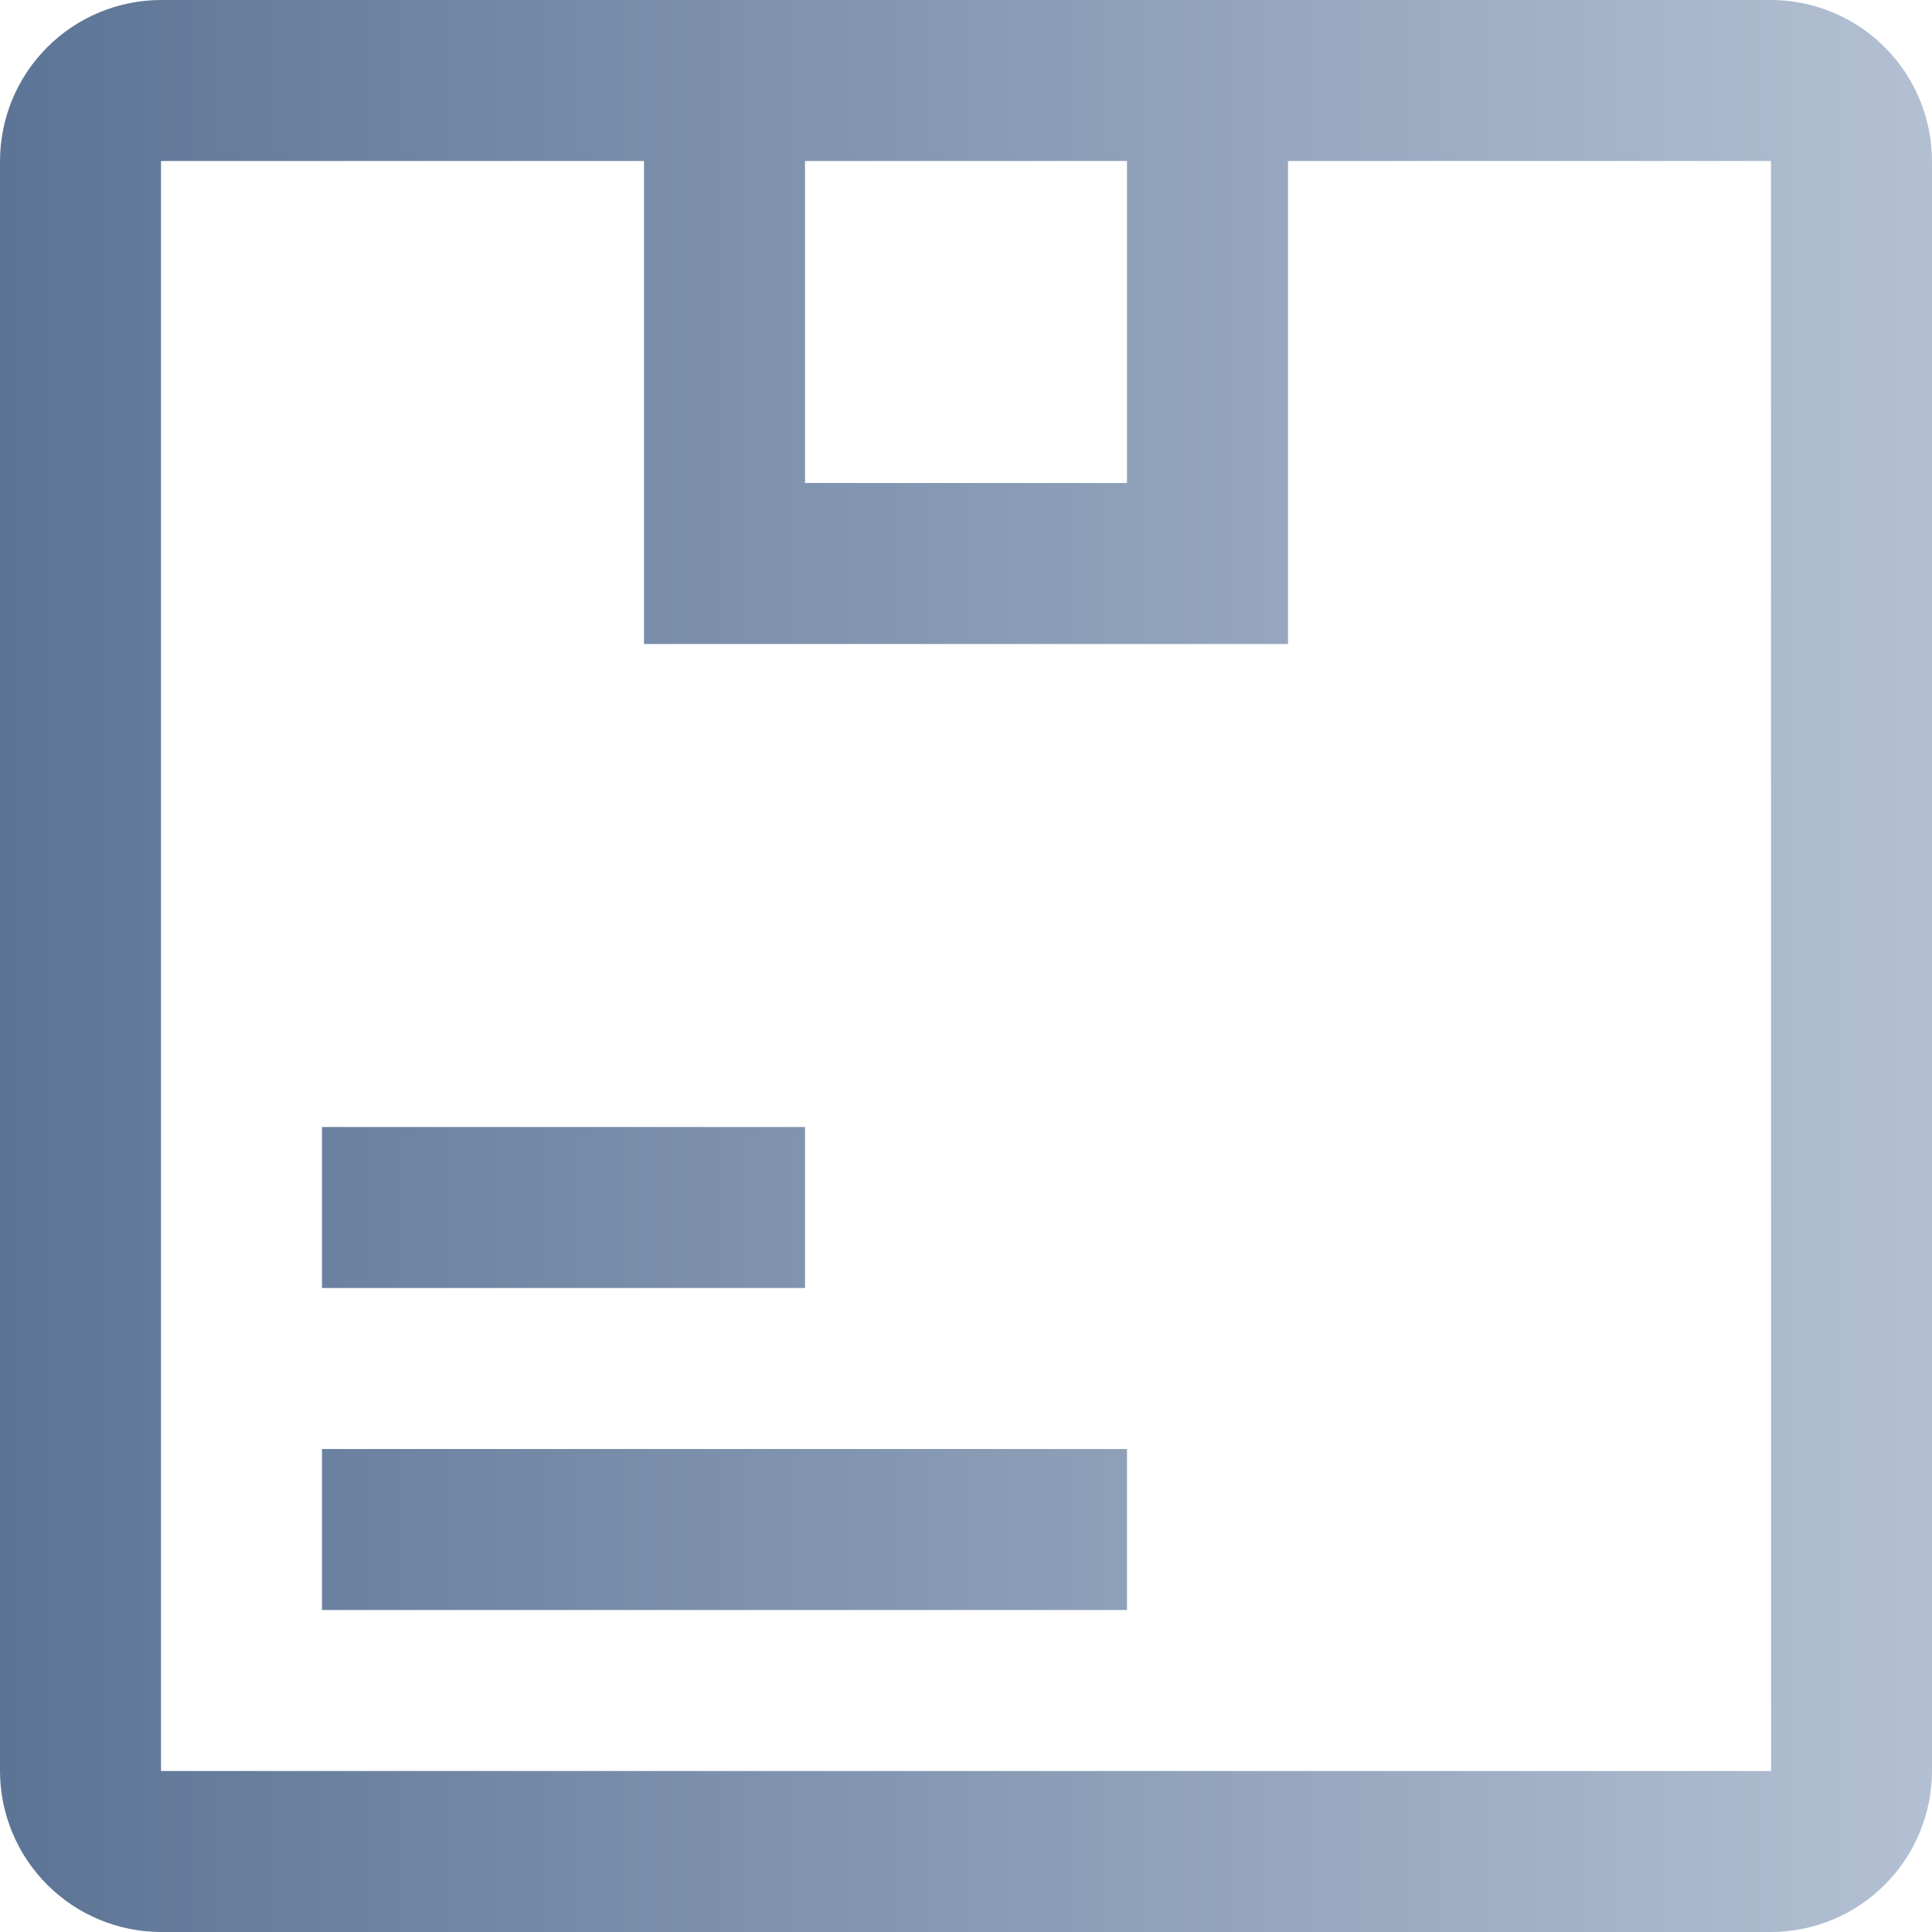 <svg width="24" height="24" viewBox="0 0 24 24" fill="none" xmlns="http://www.w3.org/2000/svg">
<path d="M10 14H4V16H10V14Z" fill="url(#paint0_linear_2874_7069)"/>
<path d="M14 18H4V20H14V18Z" fill="url(#paint1_linear_2874_7069)"/>
<path d="M22 0H2C1.47 0.001 0.961 0.212 0.587 0.587C0.212 0.961 0.001 1.47 0 2V22C0.001 22.53 0.212 23.039 0.587 23.413C0.961 23.788 1.47 23.999 2 24H22C22.53 23.999 23.039 23.788 23.413 23.413C23.788 23.039 23.999 22.53 24 22V2C23.999 1.47 23.788 0.961 23.413 0.587C23.039 0.212 22.53 0.001 22 0ZM14 2V6H10V2H14ZM2 22V2H8V8H16V2H22L22.001 22H2Z" fill="url(#paint2_linear_2874_7069)"/>
<defs>
<linearGradient id="paint0_linear_2874_7069" x1="1.78814e-07" y1="12" x2="24" y2="12" gradientUnits="userSpaceOnUse">
<stop stop-color="#5C7495"/>
<stop offset="1" stop-color="#B3C0D3"/>
</linearGradient>
<linearGradient id="paint1_linear_2874_7069" x1="1.78814e-07" y1="12" x2="24" y2="12" gradientUnits="userSpaceOnUse">
<stop stop-color="#5C7495"/>
<stop offset="1" stop-color="#B3C0D3"/>
</linearGradient>
<linearGradient id="paint2_linear_2874_7069" x1="1.78814e-07" y1="12" x2="24" y2="12" gradientUnits="userSpaceOnUse">
<stop stop-color="#5C7495"/>
<stop offset="1" stop-color="#B3C0D3"/>
</linearGradient>
</defs>
</svg>
